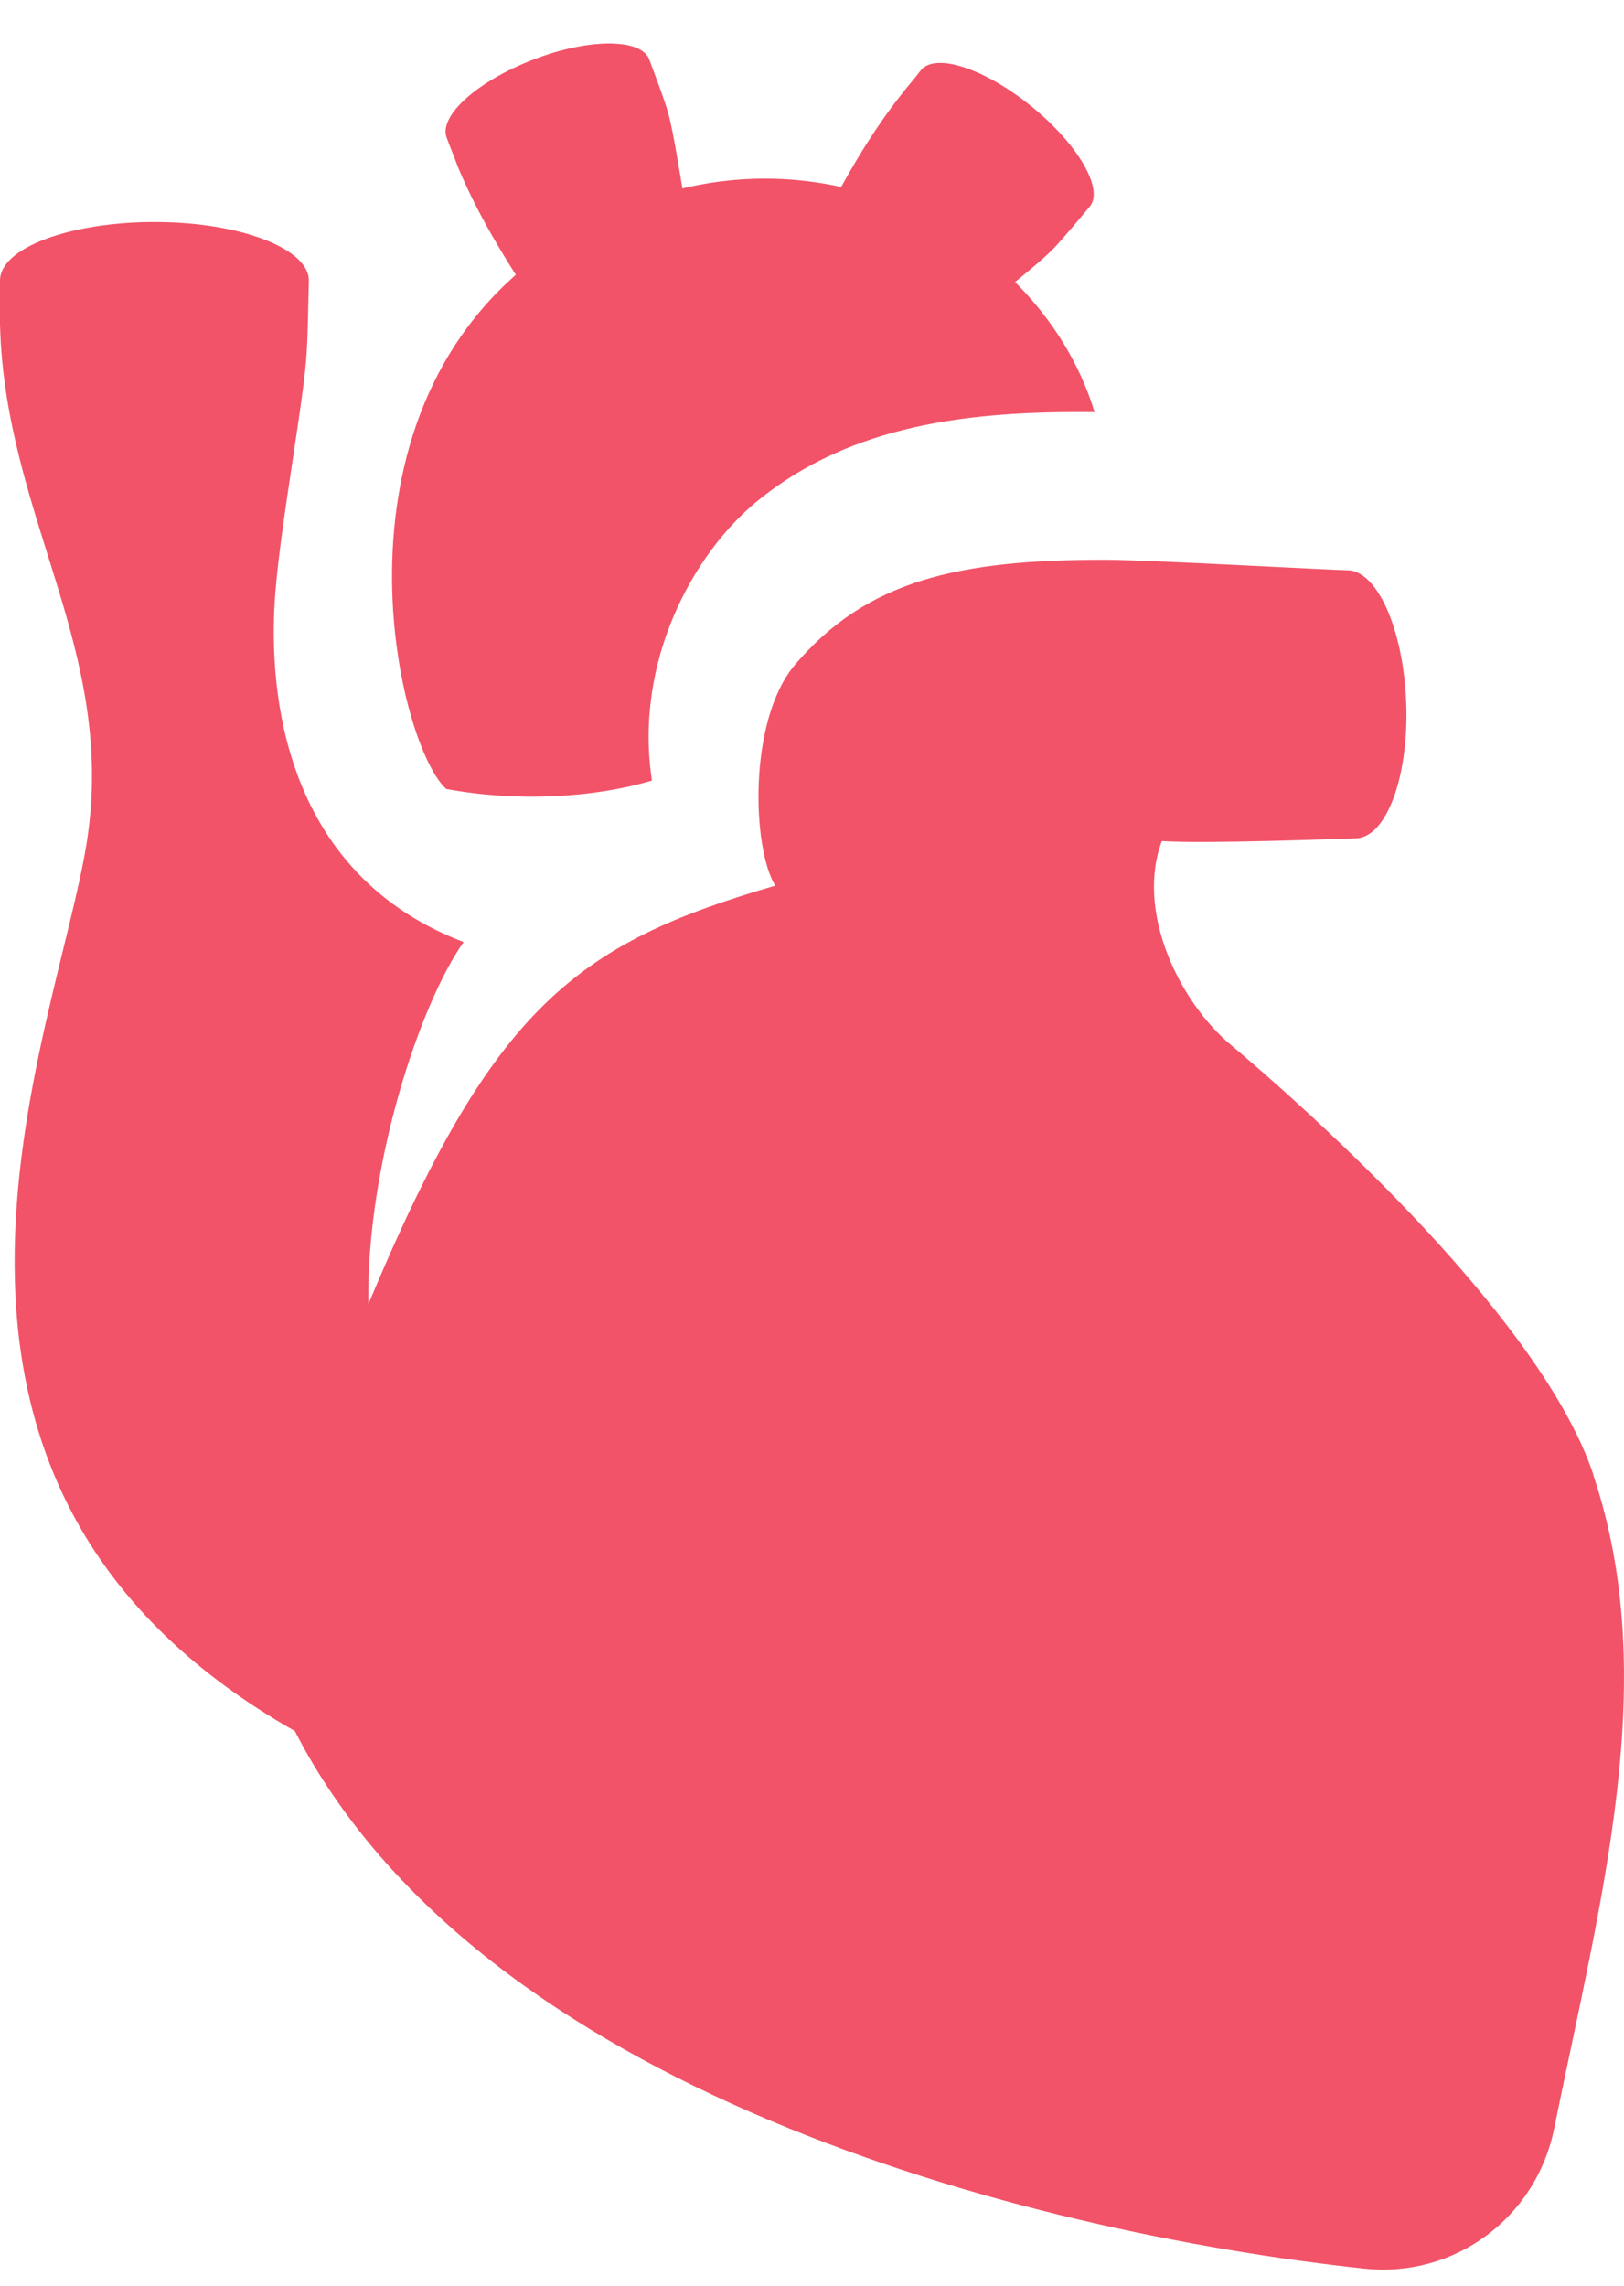 <svg width="27" height="38" viewBox="0 0 27 38" fill="none" xmlns="http://www.w3.org/2000/svg">
<path d="M9.022 5.255L11.561 4.271C11.363 3.414 11.223 2.187 11.072 1.758C10.99 1.504 10.885 1.237 10.792 0.983C10.652 0.635 9.779 0.635 8.859 0.994C7.928 1.353 7.288 1.932 7.427 2.291C7.486 2.453 7.555 2.615 7.614 2.777C8.009 3.726 8.533 4.502 9.022 5.266V5.255Z" fill="#F25368"/>
<path d="M26.488 24.507C25.556 21.74 21.307 18.082 20.468 17.375C19.63 16.681 18.873 15.176 19.316 13.983C20.038 14.03 22.18 13.949 22.552 13.937C23.053 13.914 23.426 12.907 23.379 11.68C23.332 10.452 22.89 9.468 22.389 9.48C22.168 9.48 19.059 9.306 18.373 9.306C15.939 9.306 14.414 9.642 13.215 11.054C12.435 11.98 12.505 14.099 12.889 14.724C9.594 15.685 8.197 16.715 6.124 21.682C6.089 19.367 6.986 16.681 7.708 15.662C4.494 14.435 4.483 11.078 4.576 9.874C4.669 8.669 5.065 6.597 5.1 5.833C5.123 5.451 5.123 5.057 5.135 4.664C5.135 4.131 3.982 3.691 2.573 3.691C1.164 3.691 0 4.12 0 4.664C0 4.907 0 5.15 0 5.393C0.082 8.612 1.944 10.788 1.444 13.995C0.943 17.202 -2.41 24.623 4.902 28.779C7.964 34.741 16.975 37.102 22.68 37.716C24.182 37.878 25.533 36.871 25.836 35.401C26.616 31.557 27.629 27.91 26.488 24.518V24.507Z" fill="#F25368"/>
<path d="M13.506 4.016L15.625 5.729C16.277 5.139 17.278 4.409 17.581 4.062C17.767 3.854 17.942 3.645 18.116 3.437C18.361 3.147 17.919 2.395 17.15 1.77C16.382 1.145 15.555 0.867 15.31 1.168C15.206 1.307 15.089 1.434 14.984 1.573C14.344 2.383 13.925 3.217 13.494 4.016H13.506Z" fill="#F25368"/>
<path d="M7.405 13.104C6.578 12.305 5.309 6.795 9.105 4.155C12.9 1.515 17.232 3.669 18.198 6.852C16.137 6.829 14.158 7.049 12.586 8.334C11.526 9.203 10.537 10.997 10.839 12.977C9.873 13.266 8.581 13.335 7.416 13.116L7.405 13.104Z" fill="#F25368"/>
</svg>
